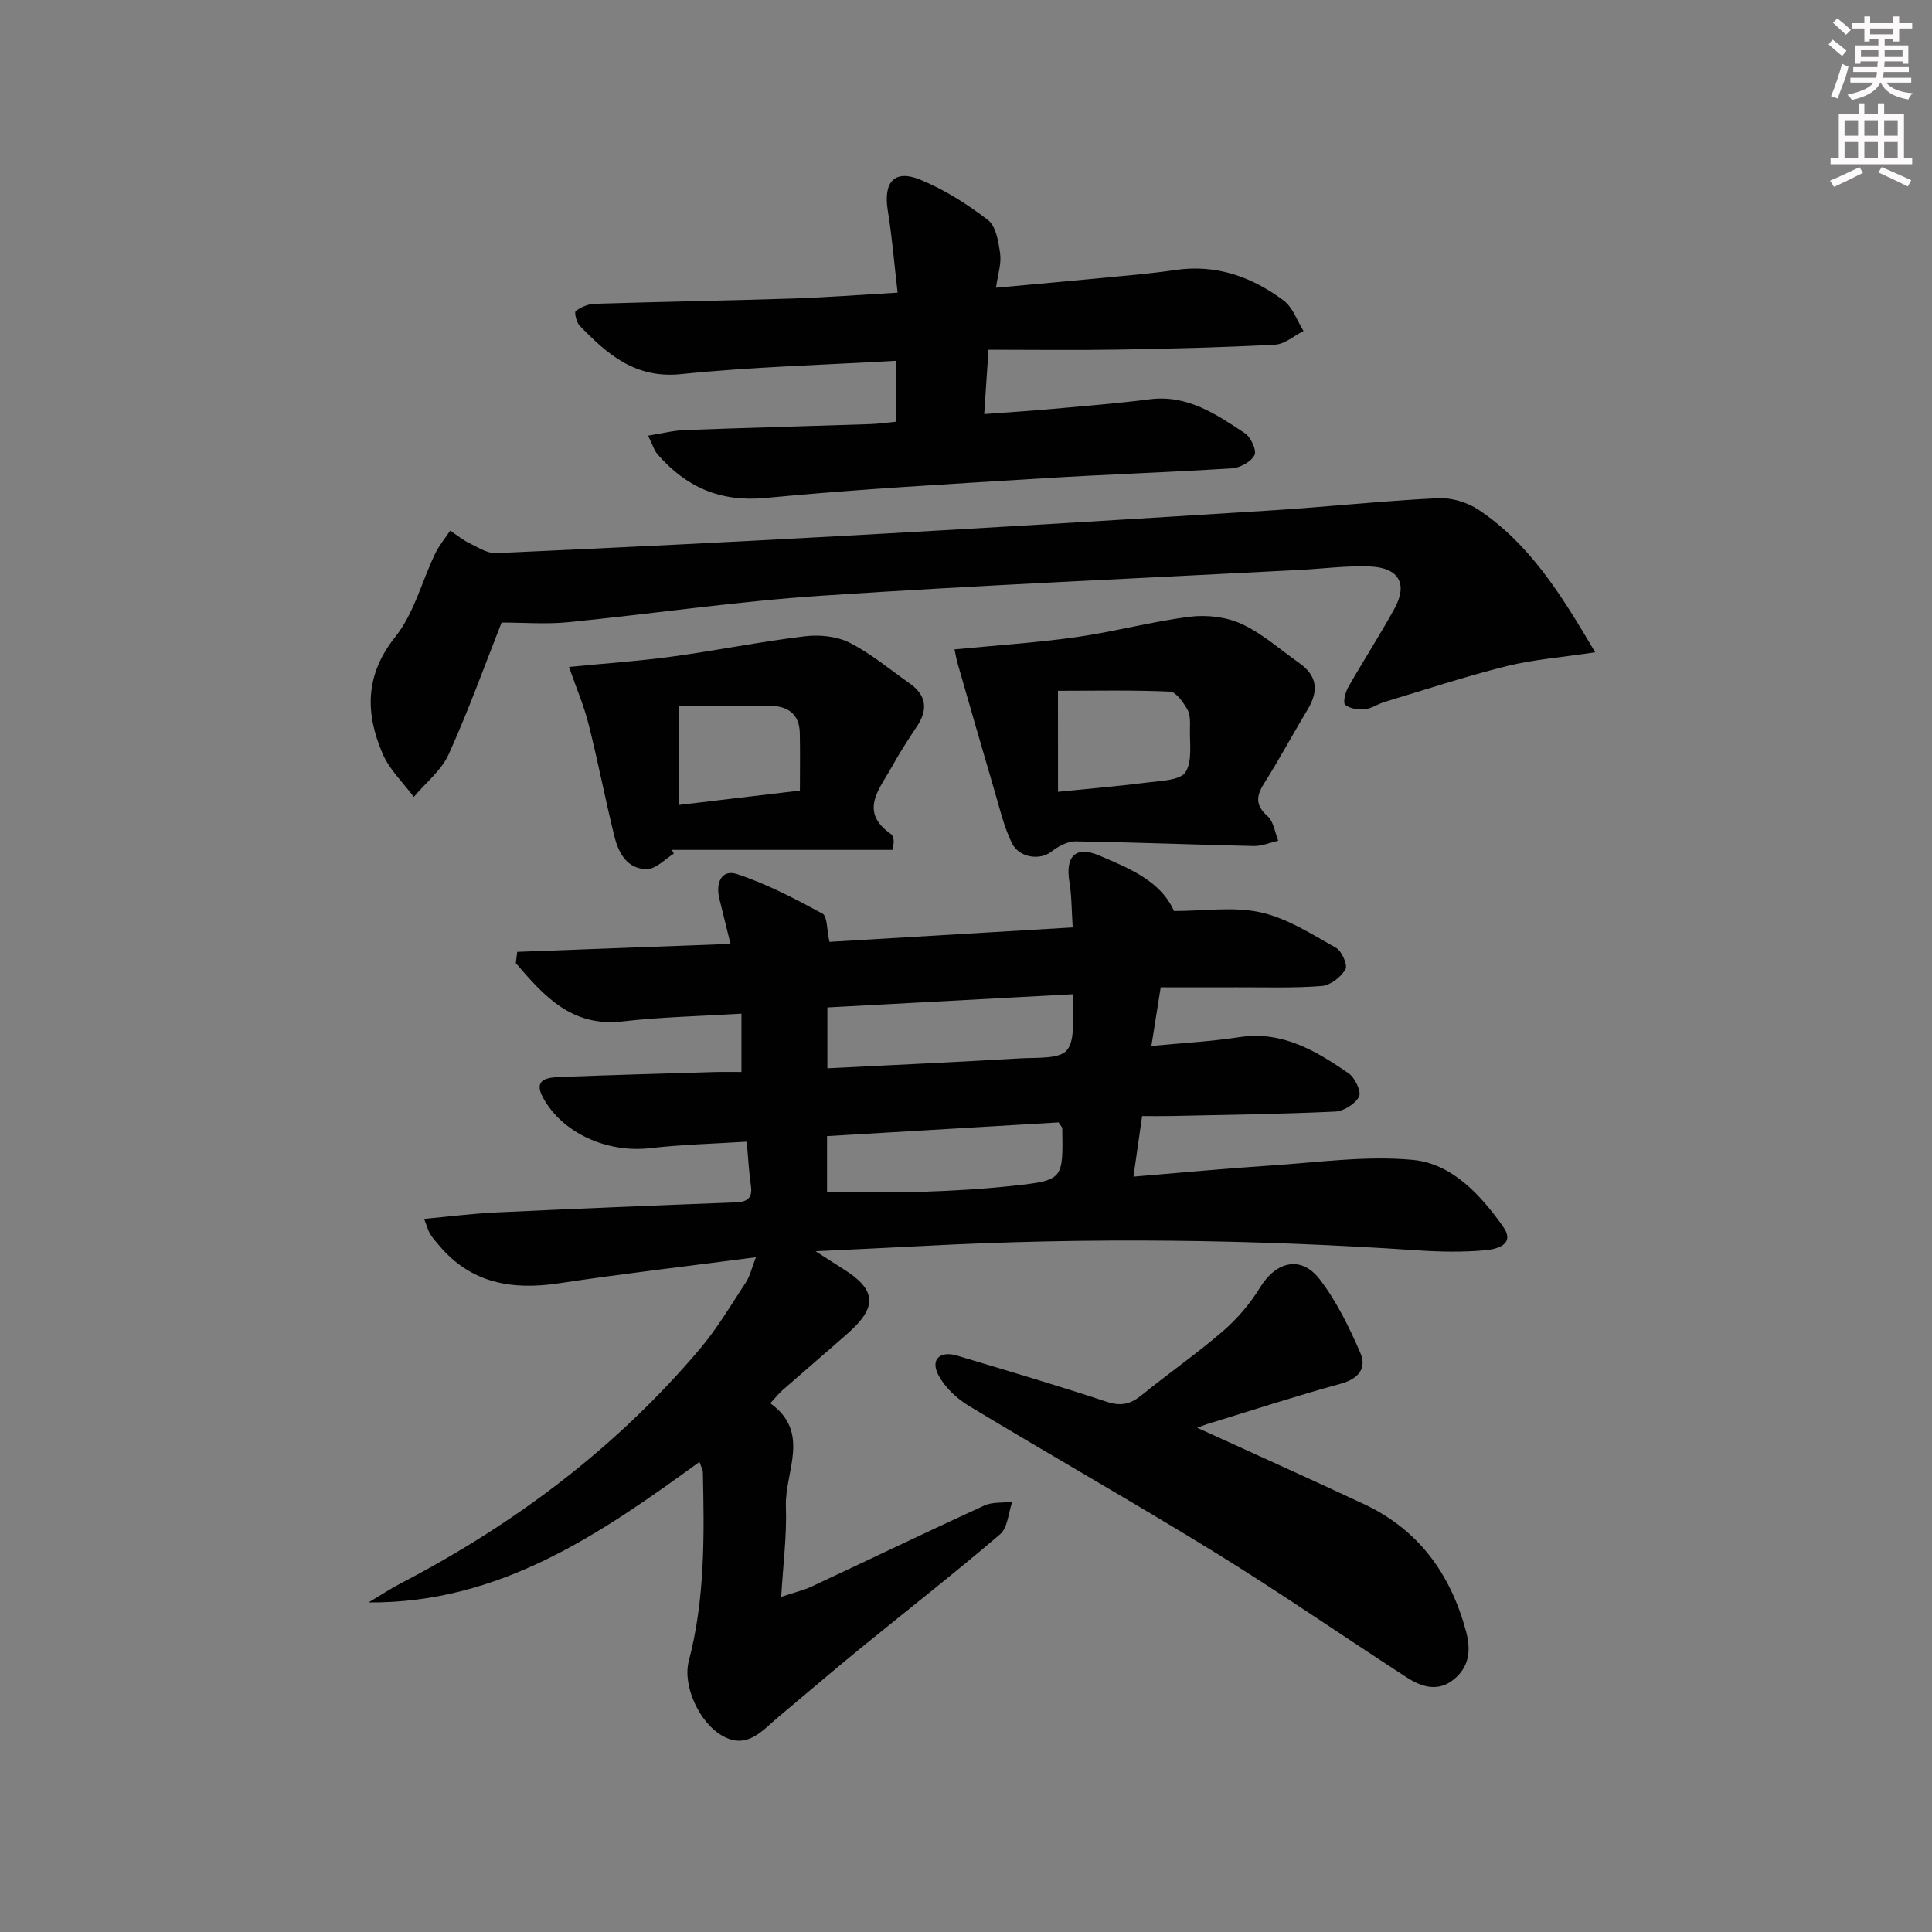 <svg enable-background="new 0 0 400 400" viewBox="0 0 400 400" xmlns="http://www.w3.org/2000/svg"><rect x="0" y="0" width="400" height="400" fill="#808080" stroke="none"/><g fill="#010102"><path d="m107.09 197.07c14.47-.54 28.94-1.08 44.15-1.65-.82-3.33-1.56-6.33-2.3-9.32-.8-3.22.37-6.22 3.68-5.12 6.13 2.02 11.96 5.08 17.66 8.17 1.03.56.88 3.31 1.45 5.85 16.36-.97 33.03-1.96 50.36-2.99-.24-3.59-.2-6.55-.68-9.42-.88-5.23 1.23-7.57 6.16-5.47 6.19 2.64 12.74 5.27 15.49 11.5 6.23 0 12.35-.97 17.97.28 5.48 1.22 10.56 4.52 15.58 7.33 1.2.67 2.46 3.6 1.95 4.46-.94 1.6-3.1 3.31-4.87 3.45-5.8.46-11.65.25-17.48.27-5.15.02-10.3 0-15.9 0-.65 4.1-1.25 7.91-1.93 12.15 6.42-.62 12.37-.93 18.23-1.83 8.88-1.36 15.83 2.84 22.59 7.47 1.32.91 2.69 3.79 2.18 4.83-.76 1.52-3.17 3.02-4.94 3.11-11.3.53-22.62.67-33.93.92-1.95.04-3.9.01-6.05.01-.63 4.39-1.16 8.11-1.79 12.54 9.72-.8 18.91-1.68 28.12-2.28 9.9-.64 19.92-2.1 29.7-1.19 8.12.76 14.03 7.22 18.69 13.79 2.67 3.76-1.34 4.71-3.69 4.92-4.62.42-9.33.33-13.97.02-34.09-2.29-68.18-2.72-102.3-.91-6.97.37-13.94.68-22.36 1.09 2.66 1.71 4.2 2.73 5.76 3.7 6.79 4.24 7.09 7.83 1.01 13.21-4.49 3.97-9.05 7.85-13.56 11.81-.85.75-1.56 1.66-2.59 2.76 8.48 6.08 2.97 14.17 3.23 21.39.22 5.91-.57 11.87-.97 18.69 2.75-.92 4.65-1.36 6.38-2.17 11.89-5.56 23.72-11.26 35.65-16.73 1.7-.78 3.86-.54 5.8-.77-.8 2.28-.92 5.36-2.52 6.72-9.62 8.22-19.6 16.01-29.4 24.01-5.54 4.53-10.97 9.2-16.46 13.79-3.38 2.82-6.49 6.87-11.68 3.89-4.82-2.76-8.21-10.44-6.91-15.42 3.38-12.89 3.22-26.02 2.92-39.17-.01-.45-.29-.89-.7-2.09-20.64 15-41.39 29.29-68.52 29.1 2.27-1.35 4.48-2.82 6.83-4.04 23.57-12.29 44.46-28.02 61.69-48.35 3.64-4.29 6.54-9.21 9.64-13.94.84-1.28 1.17-2.91 2.04-5.14-14.21 1.86-27.52 3.39-40.76 5.39-9.7 1.46-18.22.04-24.83-7.84-.64-.76-1.33-1.51-1.84-2.35-.42-.68-.62-1.5-1.26-3.15 5.25-.48 10.09-1.1 14.95-1.33 16.45-.78 32.9-1.45 49.36-2.07 2.47-.09 3.76-.73 3.34-3.51-.41-2.78-.54-5.6-.85-9.07-6.66.42-13.39.58-20.06 1.35-8.77 1.01-18.14-3.06-22.16-10.53-2.07-3.84 1.09-4.12 3.65-4.22 10.64-.4 21.29-.7 31.93-1.02 1.79-.05 3.57-.01 5.54-.01 0-4.18 0-7.75 0-12.07-8.49.52-16.59.68-24.59 1.6-10.59 1.22-16.33-5.31-22.13-12.07.11-.78.2-1.56.3-2.33zm115.15 8.77c-17.31.93-34.16 1.84-50.94 2.74v12.6c13.53-.68 26.74-1.28 39.93-2.06 3.38-.2 8.21.2 9.7-1.74 1.86-2.39.95-6.93 1.31-11.54zm-51.01 40.98c6.69 0 12.98.16 19.25-.05 6.48-.22 12.97-.57 19.41-1.28 10.24-1.13 10.22-1.28 10.04-11.86 0-.27-.31-.53-.76-1.25-15.74.93-31.74 1.88-47.94 2.84z"/><path d="m330.27 135.05c-7.05 1.06-12.82 1.49-18.36 2.87-8.5 2.12-16.85 4.88-25.25 7.41-1.42.43-2.75 1.39-4.17 1.53-1.33.13-3.02-.16-3.99-.95-.48-.39.01-2.52.59-3.55 3.12-5.49 6.56-10.79 9.6-16.32 2.84-5.15.97-8.51-5.08-8.76-4.79-.19-9.61.46-14.42.71-33.03 1.74-66.07 3.15-99.07 5.34-17.55 1.16-35 3.76-52.51 5.49-4.56.45-9.21.07-13.76.07-3.41 8.64-6.81 18.12-10.95 27.27-1.51 3.35-4.77 5.91-7.23 8.84-2.2-2.97-5.05-5.66-6.46-8.97-3.59-8.38-3.68-16.27 2.64-24.19 3.87-4.84 5.48-11.46 8.24-17.21.81-1.7 2.07-3.18 3.12-4.77 1.32.88 2.57 1.91 3.99 2.61 1.77.86 3.71 2.13 5.52 2.05 25.23-1.13 50.46-2.38 75.68-3.78 28.2-1.57 56.39-3.28 84.58-5.05 11.59-.73 23.14-1.98 34.73-2.55 2.78-.14 6.07.84 8.4 2.4 10.51 7 17.02 17.38 24.16 29.51z"/><path d="m185.45 74.7c-14.97.87-29.76 1.25-44.44 2.76-9.5.97-15.28-4.11-21-10.03-.67-.7-1.15-2.78-.81-3.03 1.07-.82 2.56-1.46 3.91-1.5 13.63-.43 27.28-.65 40.91-1.09 7.1-.23 14.2-.78 21.82-1.22-.69-5.89-1.13-11.46-2.03-16.97-.96-5.91 1.34-8.62 6.71-6.42 5 2.05 9.74 5.05 14.03 8.36 1.67 1.29 2.19 4.53 2.52 6.98.28 2.05-.47 4.23-.86 7.03 7.78-.71 15.29-1.38 22.79-2.1 4.79-.46 9.59-.87 14.35-1.57 8.45-1.24 15.84 1.41 22.42 6.32 1.89 1.41 2.77 4.17 4.11 6.31-1.95.98-3.87 2.72-5.87 2.83-10.79.57-21.59.84-32.4 1.02-8.8.15-17.61.03-26.95.03-.32 4.82-.58 8.74-.89 13.32 4.83-.36 9.38-.64 13.92-1.05 6.78-.61 13.58-1.15 20.33-2.01 7.82-1 13.76 3.08 19.7 7.01 1.24.82 2.51 3.56 2.01 4.54-.7 1.38-2.97 2.63-4.65 2.74-13.1.84-26.23 1.26-39.33 2.08-19.07 1.18-38.16 2.22-57.18 4.05-9.43.91-16.49-2.21-22.42-9.01-.7-.8-1.01-1.95-1.97-3.88 2.95-.47 5.26-1.07 7.58-1.16 12.8-.47 25.61-.81 38.41-1.23 1.64-.05 3.28-.3 5.27-.49.01-4.09.01-7.99.01-12.62z"/><path d="m247.86 295.6c11.96 5.47 23.32 10.55 34.58 15.83 11.29 5.3 17.89 14.45 21.09 26.33 1.05 3.89.68 7.32-2.53 9.94-3.25 2.65-6.67 1.59-9.72-.39-13.26-8.59-26.26-17.59-39.7-25.88-16.84-10.38-34.07-20.13-51-30.37-2.55-1.54-5.07-3.91-6.37-6.52-1.57-3.15.47-4.92 3.99-3.86 10.33 3.1 20.68 6.15 30.92 9.54 2.95.98 4.95.5 7.24-1.36 5.55-4.52 11.45-8.61 16.86-13.28 2.95-2.55 5.61-5.68 7.65-9 3.33-5.45 8.51-6.73 12.38-1.69 3.48 4.53 6.07 9.87 8.37 15.15 1.4 3.2-.28 5.42-4.05 6.45-9.29 2.54-18.45 5.54-27.66 8.36-.58.18-1.14.42-2.05.75z"/><path d="m197.62 134.45c8.81-.86 17.07-1.39 25.24-2.55 7.86-1.11 15.59-3.22 23.47-4.21 3.51-.44 7.59.03 10.75 1.5 4.31 1.99 8 5.33 11.94 8.1 3.69 2.59 4.02 5.75 1.77 9.5-3.07 5.11-5.89 10.37-9.07 15.41-1.67 2.66-1.83 4.52.73 6.8 1.25 1.11 1.5 3.35 2.2 5.07-1.7.38-3.41 1.13-5.09 1.09-12.3-.27-24.6-.78-36.9-.96-1.7-.02-3.65 1.08-5.08 2.19-2.28 1.75-6.6 1.25-8.11-1.89-1.63-3.38-2.5-7.15-3.57-10.79-2.57-8.71-5.07-17.44-7.58-26.16-.27-.91-.43-1.86-.7-3.1zm21.43 29.48c6.54-.66 12.62-1.16 18.66-1.94 2.72-.35 6.68-.44 7.74-2.13 1.47-2.33.82-6.05.92-9.18.04-1.3.05-2.84-.58-3.88-.87-1.45-2.31-3.56-3.58-3.61-7.67-.34-15.37-.17-23.17-.17.01 7.22.01 13.67.01 20.91z"/><path d="m184.77 175.96c-15.2 0-30.42 0-45.64 0 .12.26.25.53.37.79-1.83 1.12-3.65 3.15-5.5 3.18-4.12.07-5.95-3.3-6.81-6.82-1.9-7.72-3.4-15.54-5.35-23.25-.96-3.8-2.53-7.44-4.04-11.78 7.29-.72 14.34-1.19 21.32-2.14 9.18-1.25 18.27-3.09 27.46-4.2 3.04-.37 6.64-.03 9.31 1.32 4.41 2.22 8.28 5.51 12.37 8.37 3.54 2.47 3.94 5.44 1.56 8.99-1.84 2.75-3.63 5.55-5.23 8.44-2.53 4.55-6.83 9.19-.08 13.86.33.23.47.88.52 1.35s-.12.96-.26 1.89zm-19.16-12.28c0-4.08.07-8.01-.02-11.94s-2.51-5.57-6.14-5.61c-6.11-.07-12.23-.02-18.92-.02v20.55c8.3-.99 16.62-1.98 25.08-2.98z"/></g><path d="m378.6 9.2.8-1c.9.7 1.9 1.4 2.9 2.3l-.9 1.1c-1.1-.9-2-1.7-2.8-2.4zm.5 10.7c.9-2.1 1.6-4.3 2.3-6.7.4.2.8.4 1.3.6-.7 3.1-1.5 4.3-2.2 6.6zm.4-15.2.9-.9c1 .8 2 1.6 2.8 2.4l-1 1c-1-.9-1.9-1.8-2.7-2.5zm12.5-1.3h1.2v1.4h2.7v1.1h-2.7v2.7h-1.2v-.5h-1.8v1.3h4.9v3.8h-1.2v-.5h-3.7c0 .4-.1.9-.1 1.2h5.1v1h-5.2c0 .5-.1.9-.3 1.2h6v1h-5.2c1.1 1.3 2.9 2 5.5 2.2-.4.4-.7.8-.9 1.3-2.9-.5-4.8-1.6-5.7-3.5h-.1c-.8 1.7-2.7 2.9-5.9 3.6-.2-.4-.6-.8-.9-1.1 2.8-.6 4.6-1.4 5.4-2.5h-4.8v-1h5.3c.1-.3.2-.7.2-1.2h-4.9v-1h5c0-.4 0-.8.1-1.2h-3.6v.5h-1.2v-3.8h4.9v-1.3h-1.8v.5h-1.1v-2.7h-2.6v-1.1h2.6v-1.4h1.2v1.4h4.7v-1.4zm-6.7 8.4h3.6c0-.4 0-.9 0-1.4h-3.6zm1.9-4.7h4.7v-1.2h-4.7zm6.7 3.3h-3.7v1.4h3.7z" fill="#fcfafa"/><path d="m384.7 21.4h1.3v2.2h2.8v-2.2h1.3v2.2h4.1v9.1h1.7v1.3h-16.9v-1.3h1.7v-9.1h4.1v-2.2zm.3 13.2.7 1.2c-1.8.9-3.8 1.9-6 2.9-.2-.4-.5-.8-.8-1.3 2.4-1 4.4-2 6.1-2.8zm-3.1-6.5h2.8v-3.2h-2.8zm0 4.6h2.8v-3.3h-2.8v3.2zm4.1-4.6h2.8v-3.2h-2.8zm0 4.6h2.8v-3.3h-2.8zm3.6 1.9c2.1.9 4.1 1.8 6.1 2.7l-.7 1.3c-2.2-1.1-4.2-2-6.1-2.9zm3.3-9.7h-2.8v3.2h2.8zm-2.8 7.8h2.8v-3.3h-2.8z" fill="#fcfafa"/></svg>